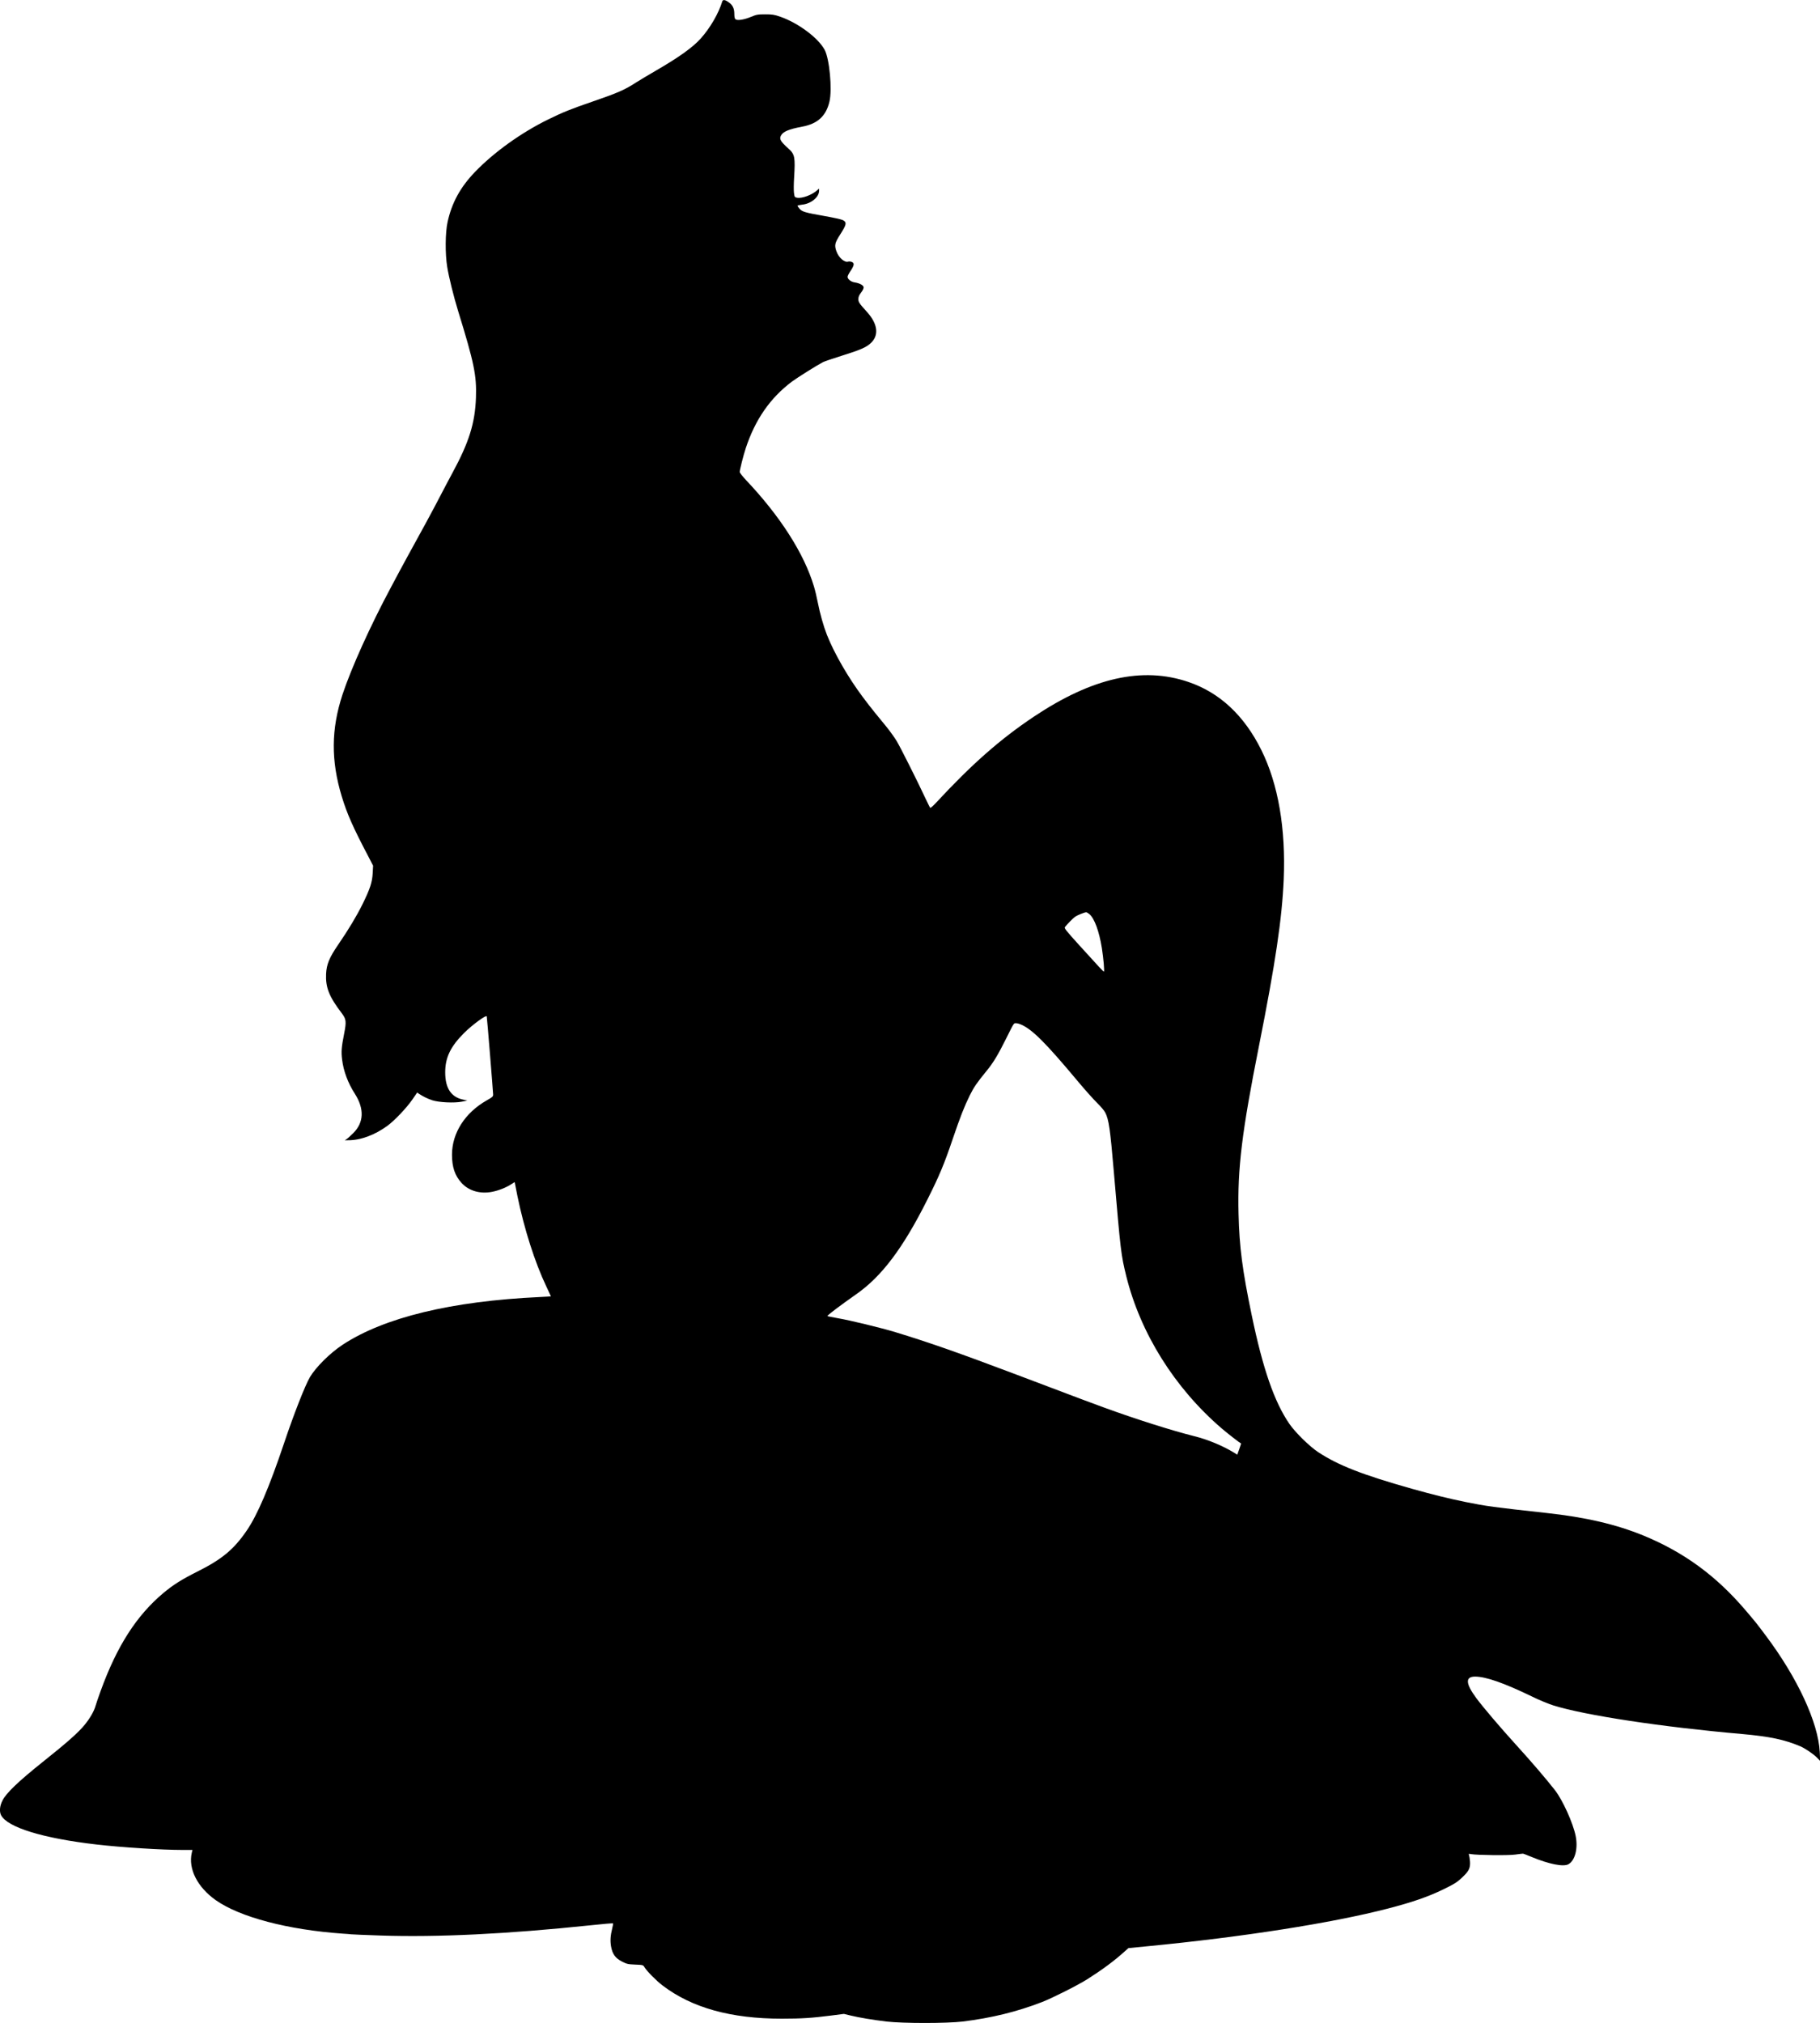 <?xml version="1.0" standalone="no"?>
<!DOCTYPE svg PUBLIC "-//W3C//DTD SVG 20010904//EN"
 "http://www.w3.org/TR/2001/REC-SVG-20010904/DTD/svg10.dtd">
<svg version="1.0" xmlns="http://www.w3.org/2000/svg"
 width="2362pt" height="2626pt" viewBox="0 0 2362 2626"
 preserveAspectRatio="xMidYMid meet">
<g transform="translate(0,2626) scale(0.1,-0.1)"
fill="#000000" stroke="none">
<path d="M9374 26243 c-48 -158 -158 -347 -281 -484 -103 -115 -289 -247 -578
-414 -93 -54 -207 -122 -253 -151 -153 -100 -243 -139 -574 -253 -274 -94
-382 -137 -573 -231 -350 -171 -706 -427 -952 -683 -189 -197 -299 -398 -354
-647 -31 -138 -33 -415 -5 -585 22 -136 84 -384 141 -570 208 -674 242 -838
232 -1125 -12 -333 -90 -581 -307 -981 -40 -74 -111 -208 -158 -299 -74 -145
-284 -532 -422 -780 -26 -47 -72 -132 -103 -190 -30 -58 -81 -152 -112 -210
-269 -502 -516 -1050 -630 -1394 -148 -450 -151 -856 -10 -1322 70 -230 147
-403 350 -789 l57 -110 -5 -95 c-6 -120 -34 -205 -132 -405 -77 -155 -181
-329 -321 -533 -110 -161 -146 -249 -152 -372 -8 -176 39 -295 203 -510 58
-76 62 -109 32 -262 -36 -181 -40 -238 -27 -341 18 -148 76 -304 165 -442 125
-196 118 -373 -19 -510 -34 -34 -72 -69 -86 -78 l-25 -16 40 0 c163 -2 350 68
515 189 93 69 245 229 320 337 l64 93 25 -17 c55 -36 109 -62 171 -83 86 -28
284 -38 385 -18 l70 14 -57 13 c-154 33 -230 149 -230 351 -1 192 68 336 242
510 108 109 293 244 297 218 5 -23 83 -987 83 -1015 0 -25 -11 -34 -84 -75
-281 -160 -449 -422 -450 -703 0 -162 37 -272 124 -368 94 -103 241 -146 398
-115 87 17 183 56 250 100 23 16 42 27 42 24 0 -3 16 -83 35 -178 88 -428 226
-861 375 -1174 33 -70 60 -128 60 -129 0 -1 -66 -5 -147 -9 -1143 -53 -2018
-265 -2556 -619 -164 -108 -348 -291 -425 -421 -63 -108 -210 -483 -335 -856
-193 -574 -348 -937 -487 -1138 -166 -242 -318 -368 -632 -526 -210 -105 -319
-174 -446 -280 -350 -293 -605 -690 -817 -1276 -29 -80 -58 -165 -65 -190 -17
-64 -71 -160 -138 -242 -80 -100 -231 -234 -545 -484 -318 -254 -478 -407
-525 -503 -36 -72 -42 -142 -18 -190 82 -158 543 -300 1236 -380 327 -38 852
-71 1121 -71 l127 0 -9 -37 c-48 -209 73 -447 313 -616 312 -219 933 -383
1643 -433 50 -3 100 -7 113 -9 13 -2 188 -9 390 -16 726 -24 1636 20 2705 132
164 18 300 29 303 26 3 -2 -2 -31 -10 -63 -24 -98 -28 -160 -16 -234 17 -100
56 -155 143 -199 60 -31 77 -35 170 -39 103 -4 104 -5 122 -35 29 -49 154
-176 235 -237 380 -289 887 -430 1547 -430 258 0 390 9 642 41 l163 21 87 -21
c116 -28 284 -56 466 -78 216 -25 777 -25 990 0 372 46 704 127 1029 253 140
55 458 215 587 296 195 124 351 239 482 358 l52 46 235 23 c1245 120 2407 302
3135 491 319 83 516 151 720 250 136 66 171 88 233 145 96 89 115 128 110 214
-3 36 -9 74 -13 85 -7 17 -5 18 26 12 77 -14 484 -19 574 -6 50 7 95 12 100
12 6 0 60 -21 120 -46 222 -91 404 -127 469 -92 87 47 128 206 95 368 -34 168
-167 462 -268 593 -114 146 -304 368 -506 590 -201 221 -425 484 -515 605
-141 191 -146 280 -15 280 141 -1 377 -84 738 -259 89 -44 213 -95 276 -115
410 -129 1415 -281 2446 -371 359 -32 553 -72 760 -160 63 -27 170 -100 216
-147 l41 -43 -5 115 c-19 382 -288 963 -702 1514 -114 153 -141 186 -265 331
-379 444 -796 749 -1320 965 -356 146 -754 239 -1265 294 -691 76 -773 87
-1045 142 -209 42 -426 96 -690 170 -646 182 -961 305 -1221 476 -113 74 -300
258 -376 369 -195 285 -343 712 -487 1404 -122 586 -162 891 -172 1320 -15
589 43 1064 266 2185 213 1072 298 1646 320 2155 28 661 -71 1239 -290 1680
-222 448 -540 746 -947 884 -596 203 -1246 57 -2008 -452 -436 -292 -803 -615
-1268 -1117 -37 -40 -71 -69 -75 -64 -5 5 -34 65 -67 134 -98 211 -319 651
-369 734 -26 43 -84 124 -129 180 -120 146 -210 257 -232 287 -11 15 -45 60
-76 100 -190 253 -371 567 -467 809 -44 112 -90 274 -118 417 -14 71 -36 166
-51 213 -128 427 -438 911 -882 1380 -44 47 -80 93 -81 103 0 28 47 215 79
312 123 371 316 649 598 862 72 53 328 214 404 253 19 10 131 48 249 85 234
73 316 108 373 164 107 101 88 248 -51 402 -103 114 -112 128 -112 168 0 28 9
50 36 85 22 28 34 55 32 69 -4 26 -53 52 -117 62 -48 7 -91 42 -91 73 0 11 18
46 40 78 47 70 51 100 14 115 -15 5 -35 7 -45 4 -49 -16 -124 50 -154 134 -28
80 -21 108 51 221 81 126 87 156 31 184 -21 10 -127 33 -235 52 -252 44 -293
56 -326 95 -14 17 -26 34 -26 38 0 5 27 11 61 15 115 12 219 97 219 180 l0 29
-22 -20 c-69 -63 -198 -111 -264 -99 -31 6 -33 9 -40 64 -4 31 -3 120 2 197
16 265 9 303 -73 376 -105 95 -121 124 -98 169 27 52 100 83 275 116 201 37
311 138 355 327 37 158 0 554 -63 671 -83 154 -343 348 -573 428 -83 29 -106
32 -199 32 -96 0 -112 -3 -184 -33 -89 -37 -177 -51 -201 -31 -10 8 -15 30
-15 67 0 72 -20 116 -71 152 -47 35 -77 39 -85 14z m4764 -11847 c66 -56 127
-223 162 -441 21 -136 36 -305 26 -305 -8 0 -56 52 -320 343 -173 191 -196
220 -185 235 25 33 104 114 132 134 27 19 120 57 144 58 6 0 25 -11 41 -24z
m-881 -1436 c143 -64 317 -239 717 -717 97 -117 216 -250 262 -295 47 -46 96
-103 108 -128 46 -89 64 -213 111 -765 89 -1045 94 -1081 161 -1355 184 -744
628 -1454 1239 -1979 76 -65 234 -188 252 -196 1 0 -10 -33 -24 -73 l-26 -72
-41 26 c-146 89 -342 171 -516 214 -295 74 -767 224 -1175 373 -144 52 -250
92 -1170 440 -711 268 -1097 404 -1534 537 -184 56 -588 154 -746 181 -71 13
-133 25 -137 28 -7 7 168 139 372 282 332 231 610 600 925 1229 153 304 220
463 330 790 96 282 150 420 220 562 56 112 89 160 225 327 80 98 142 200 242
401 112 224 103 210 135 210 15 0 47 -9 70 -20z"/>
</g>
</svg>
